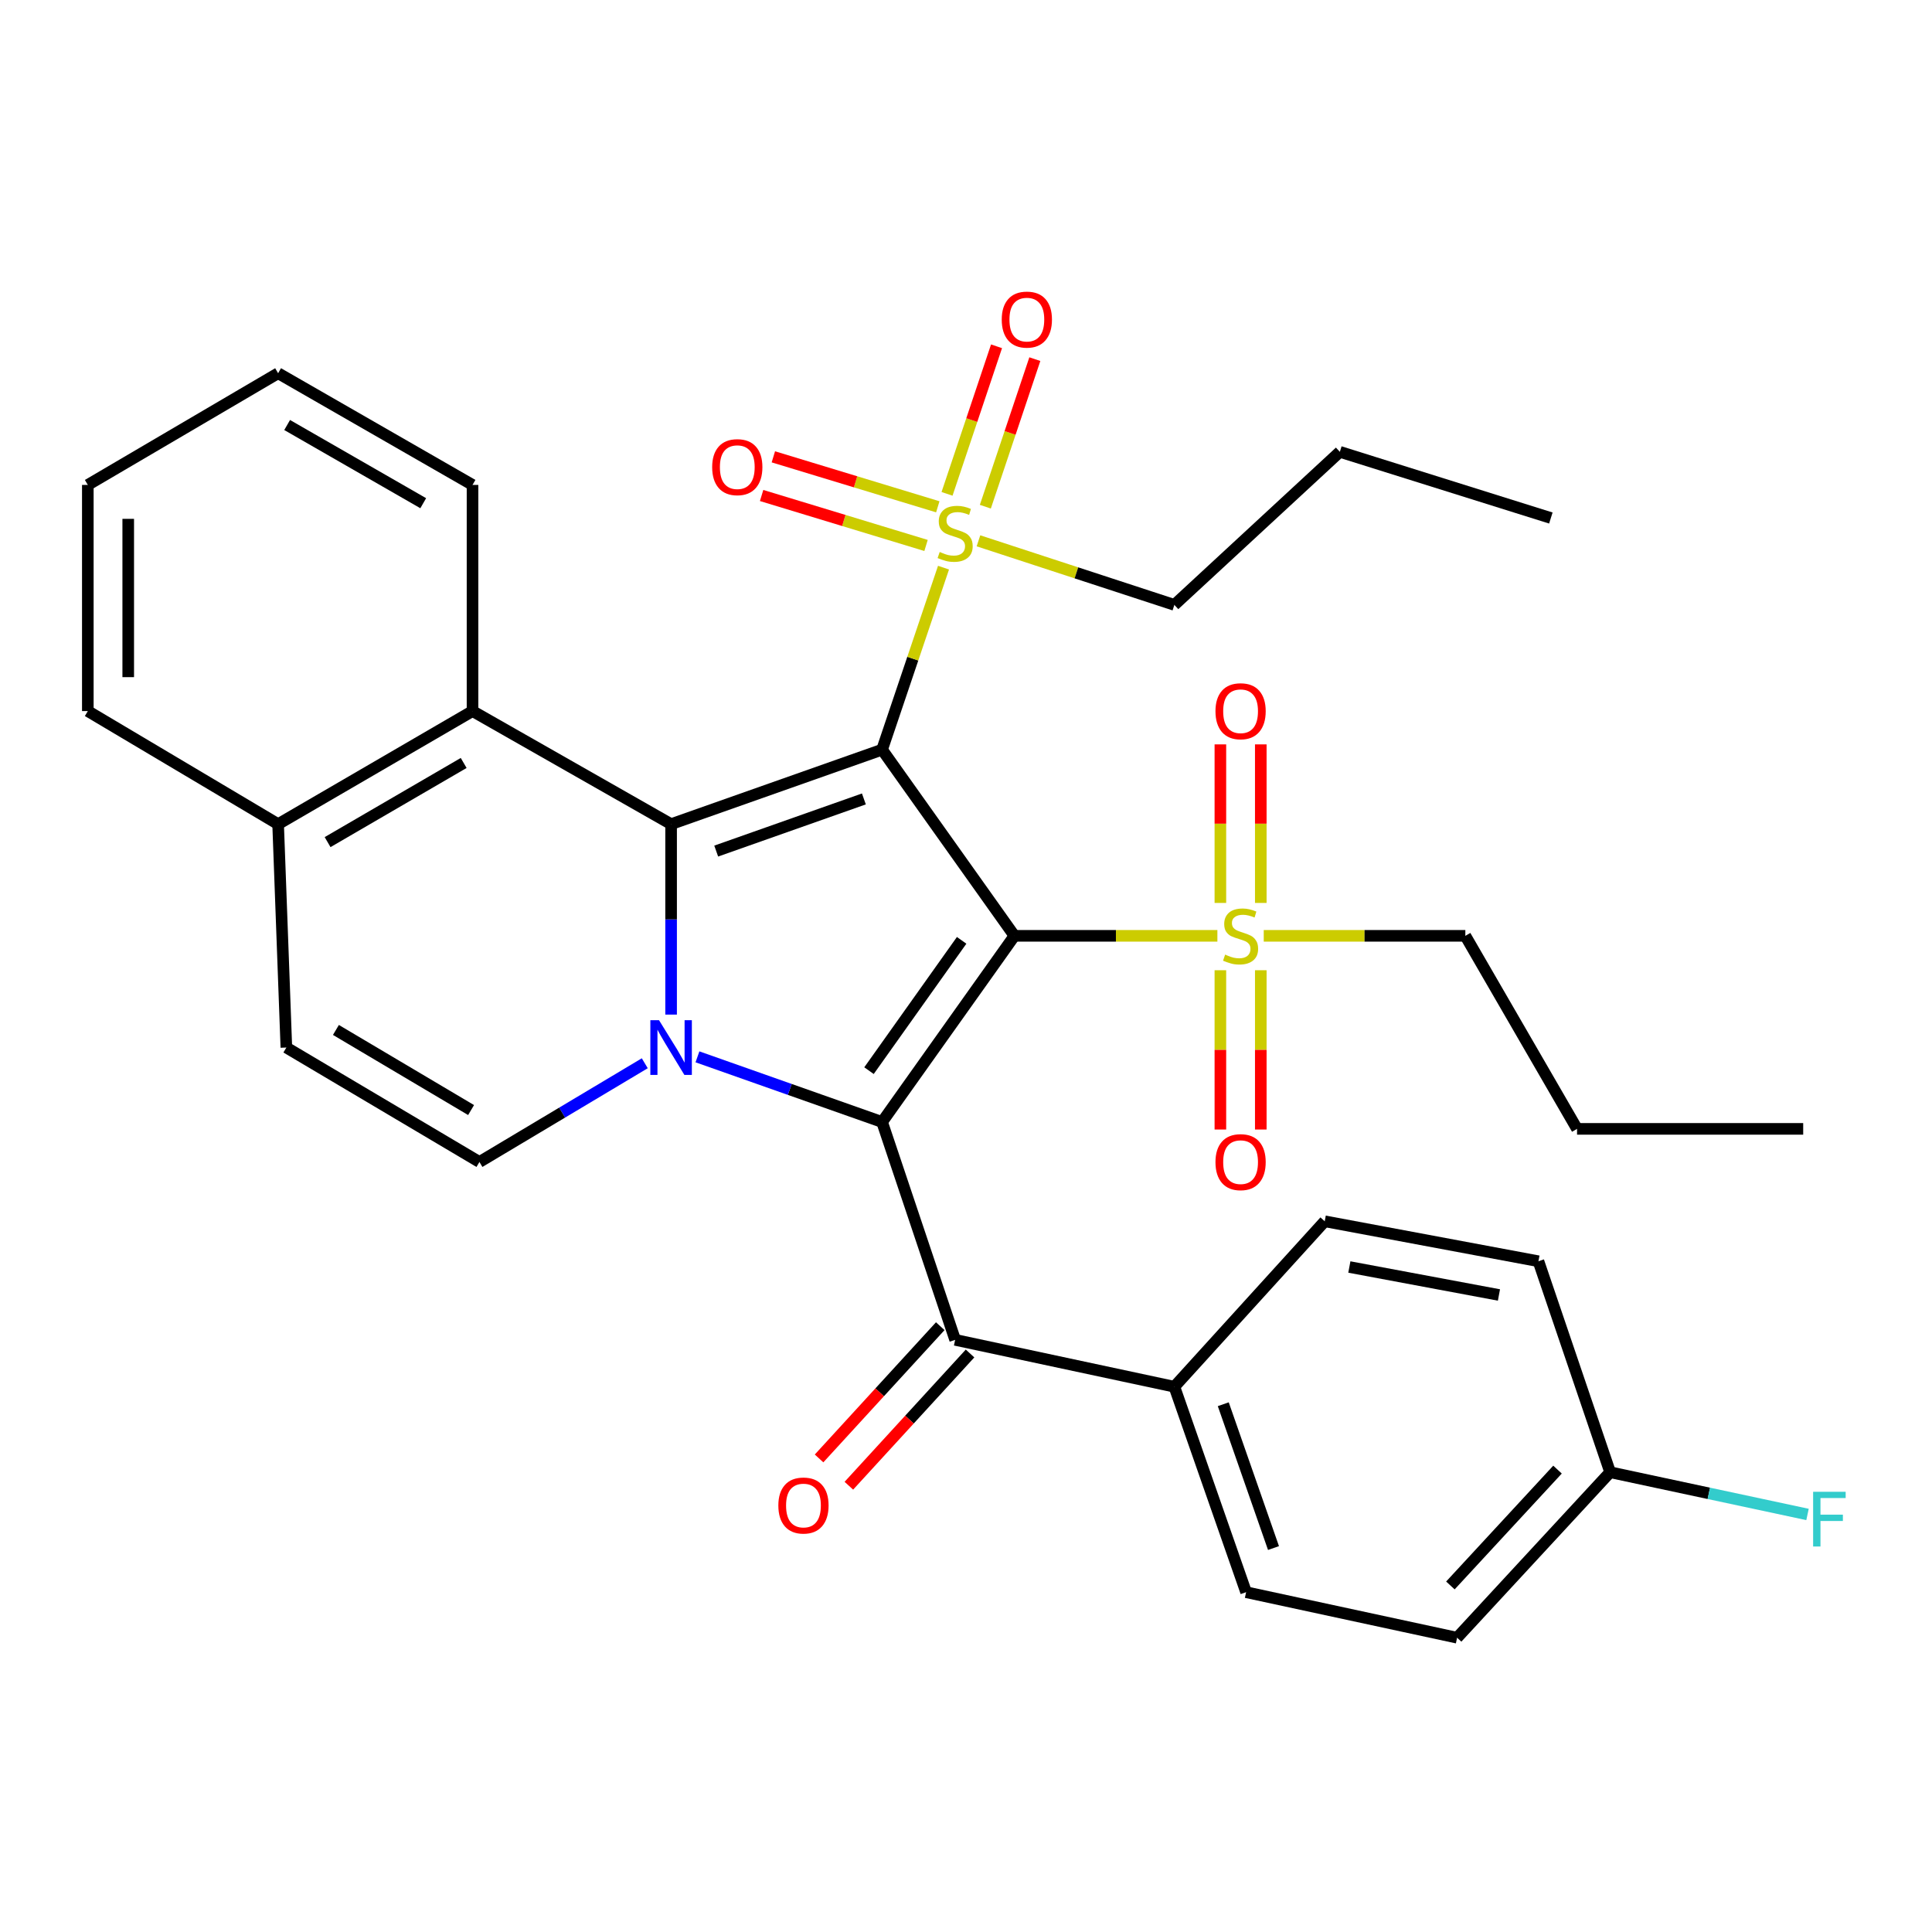 <?xml version='1.0' encoding='iso-8859-1'?>
<svg version='1.1' baseProfile='full'
              xmlns='http://www.w3.org/2000/svg'
                      xmlns:rdkit='http://www.rdkit.org/xml'
                      xmlns:xlink='http://www.w3.org/1999/xlink'
                  xml:space='preserve'
width='1000px' height='1000px' viewBox='0 0 1000 1000'>
<!-- END OF HEADER -->
<rect style='opacity:1.0;fill:#FFFFFF;stroke:none' width='1000' height='1000' x='0' y='0'> </rect>
<path class='bond-0' d='M 525.071,484.385 L 456.562,388.025' style='fill:none;fill-rule:evenodd;stroke:#000000;stroke-width:6px;stroke-linecap:butt;stroke-linejoin:miter;stroke-opacity:1' />
<path class='bond-1' d='M 525.071,484.385 L 456.562,580.745' style='fill:none;fill-rule:evenodd;stroke:#000000;stroke-width:6px;stroke-linecap:butt;stroke-linejoin:miter;stroke-opacity:1' />
<path class='bond-1' d='M 497.748,486.72 L 449.793,554.172' style='fill:none;fill-rule:evenodd;stroke:#000000;stroke-width:6px;stroke-linecap:butt;stroke-linejoin:miter;stroke-opacity:1' />
<path class='bond-4' d='M 525.071,484.385 L 577.595,484.385' style='fill:none;fill-rule:evenodd;stroke:#000000;stroke-width:6px;stroke-linecap:butt;stroke-linejoin:miter;stroke-opacity:1' />
<path class='bond-4' d='M 577.595,484.385 L 630.119,484.385' style='fill:none;fill-rule:evenodd;stroke:#CCCC00;stroke-width:6px;stroke-linecap:butt;stroke-linejoin:miter;stroke-opacity:1' />
<path class='bond-3' d='M 456.562,388.025 L 347.363,426.578' style='fill:none;fill-rule:evenodd;stroke:#000000;stroke-width:6px;stroke-linecap:butt;stroke-linejoin:miter;stroke-opacity:1' />
<path class='bond-3' d='M 447.145,413.53 L 370.706,440.517' style='fill:none;fill-rule:evenodd;stroke:#000000;stroke-width:6px;stroke-linecap:butt;stroke-linejoin:miter;stroke-opacity:1' />
<path class='bond-5' d='M 456.562,388.025 L 472.463,340.92' style='fill:none;fill-rule:evenodd;stroke:#000000;stroke-width:6px;stroke-linecap:butt;stroke-linejoin:miter;stroke-opacity:1' />
<path class='bond-5' d='M 472.463,340.92 L 488.363,293.815' style='fill:none;fill-rule:evenodd;stroke:#CCCC00;stroke-width:6px;stroke-linecap:butt;stroke-linejoin:miter;stroke-opacity:1' />
<path class='bond-2' d='M 456.562,580.745 L 408.78,563.881' style='fill:none;fill-rule:evenodd;stroke:#000000;stroke-width:6px;stroke-linecap:butt;stroke-linejoin:miter;stroke-opacity:1' />
<path class='bond-2' d='M 408.78,563.881 L 360.998,547.016' style='fill:none;fill-rule:evenodd;stroke:#0000FF;stroke-width:6px;stroke-linecap:butt;stroke-linejoin:miter;stroke-opacity:1' />
<path class='bond-7' d='M 456.562,580.745 L 494.384,693.5' style='fill:none;fill-rule:evenodd;stroke:#000000;stroke-width:6px;stroke-linecap:butt;stroke-linejoin:miter;stroke-opacity:1' />
<path class='bond-6' d='M 333.734,550.341 L 290.945,575.89' style='fill:none;fill-rule:evenodd;stroke:#0000FF;stroke-width:6px;stroke-linecap:butt;stroke-linejoin:miter;stroke-opacity:1' />
<path class='bond-6' d='M 290.945,575.89 L 248.156,601.44' style='fill:none;fill-rule:evenodd;stroke:#000000;stroke-width:6px;stroke-linecap:butt;stroke-linejoin:miter;stroke-opacity:1' />
<path class='bond-33' d='M 347.363,525.153 L 347.363,475.866' style='fill:none;fill-rule:evenodd;stroke:#0000FF;stroke-width:6px;stroke-linecap:butt;stroke-linejoin:miter;stroke-opacity:1' />
<path class='bond-33' d='M 347.363,475.866 L 347.363,426.578' style='fill:none;fill-rule:evenodd;stroke:#000000;stroke-width:6px;stroke-linecap:butt;stroke-linejoin:miter;stroke-opacity:1' />
<path class='bond-8' d='M 347.363,426.578 L 244.577,368.051' style='fill:none;fill-rule:evenodd;stroke:#000000;stroke-width:6px;stroke-linecap:butt;stroke-linejoin:miter;stroke-opacity:1' />
<path class='bond-12' d='M 652.582,467.357 L 652.582,426.325' style='fill:none;fill-rule:evenodd;stroke:#CCCC00;stroke-width:6px;stroke-linecap:butt;stroke-linejoin:miter;stroke-opacity:1' />
<path class='bond-12' d='M 652.582,426.325 L 652.582,385.294' style='fill:none;fill-rule:evenodd;stroke:#FF0000;stroke-width:6px;stroke-linecap:butt;stroke-linejoin:miter;stroke-opacity:1' />
<path class='bond-12' d='M 631.667,467.357 L 631.667,426.325' style='fill:none;fill-rule:evenodd;stroke:#CCCC00;stroke-width:6px;stroke-linecap:butt;stroke-linejoin:miter;stroke-opacity:1' />
<path class='bond-12' d='M 631.667,426.325 L 631.667,385.294' style='fill:none;fill-rule:evenodd;stroke:#FF0000;stroke-width:6px;stroke-linecap:butt;stroke-linejoin:miter;stroke-opacity:1' />
<path class='bond-14' d='M 631.667,502.192 L 631.667,543.415' style='fill:none;fill-rule:evenodd;stroke:#CCCC00;stroke-width:6px;stroke-linecap:butt;stroke-linejoin:miter;stroke-opacity:1' />
<path class='bond-14' d='M 631.667,543.415 L 631.667,584.638' style='fill:none;fill-rule:evenodd;stroke:#FF0000;stroke-width:6px;stroke-linecap:butt;stroke-linejoin:miter;stroke-opacity:1' />
<path class='bond-14' d='M 652.582,502.192 L 652.582,543.415' style='fill:none;fill-rule:evenodd;stroke:#CCCC00;stroke-width:6px;stroke-linecap:butt;stroke-linejoin:miter;stroke-opacity:1' />
<path class='bond-14' d='M 652.582,543.415 L 652.582,584.638' style='fill:none;fill-rule:evenodd;stroke:#FF0000;stroke-width:6px;stroke-linecap:butt;stroke-linejoin:miter;stroke-opacity:1' />
<path class='bond-20' d='M 654.113,484.385 L 706.286,484.385' style='fill:none;fill-rule:evenodd;stroke:#CCCC00;stroke-width:6px;stroke-linecap:butt;stroke-linejoin:miter;stroke-opacity:1' />
<path class='bond-20' d='M 706.286,484.385 L 758.459,484.385' style='fill:none;fill-rule:evenodd;stroke:#000000;stroke-width:6px;stroke-linecap:butt;stroke-linejoin:miter;stroke-opacity:1' />
<path class='bond-13' d='M 510.013,262.267 L 522.822,224.08' style='fill:none;fill-rule:evenodd;stroke:#CCCC00;stroke-width:6px;stroke-linecap:butt;stroke-linejoin:miter;stroke-opacity:1' />
<path class='bond-13' d='M 522.822,224.08 L 535.632,185.892' style='fill:none;fill-rule:evenodd;stroke:#FF0000;stroke-width:6px;stroke-linecap:butt;stroke-linejoin:miter;stroke-opacity:1' />
<path class='bond-13' d='M 490.184,255.616 L 502.993,217.428' style='fill:none;fill-rule:evenodd;stroke:#CCCC00;stroke-width:6px;stroke-linecap:butt;stroke-linejoin:miter;stroke-opacity:1' />
<path class='bond-13' d='M 502.993,217.428 L 515.803,179.241' style='fill:none;fill-rule:evenodd;stroke:#FF0000;stroke-width:6px;stroke-linecap:butt;stroke-linejoin:miter;stroke-opacity:1' />
<path class='bond-15' d='M 485.398,262.319 L 442.843,249.388' style='fill:none;fill-rule:evenodd;stroke:#CCCC00;stroke-width:6px;stroke-linecap:butt;stroke-linejoin:miter;stroke-opacity:1' />
<path class='bond-15' d='M 442.843,249.388 L 400.289,236.457' style='fill:none;fill-rule:evenodd;stroke:#FF0000;stroke-width:6px;stroke-linecap:butt;stroke-linejoin:miter;stroke-opacity:1' />
<path class='bond-15' d='M 479.317,282.33 L 436.763,269.399' style='fill:none;fill-rule:evenodd;stroke:#CCCC00;stroke-width:6px;stroke-linecap:butt;stroke-linejoin:miter;stroke-opacity:1' />
<path class='bond-15' d='M 436.763,269.399 L 394.209,256.469' style='fill:none;fill-rule:evenodd;stroke:#FF0000;stroke-width:6px;stroke-linecap:butt;stroke-linejoin:miter;stroke-opacity:1' />
<path class='bond-19' d='M 506.448,279.925 L 557.148,296.508' style='fill:none;fill-rule:evenodd;stroke:#CCCC00;stroke-width:6px;stroke-linecap:butt;stroke-linejoin:miter;stroke-opacity:1' />
<path class='bond-19' d='M 557.148,296.508 L 607.848,313.091' style='fill:none;fill-rule:evenodd;stroke:#000000;stroke-width:6px;stroke-linecap:butt;stroke-linejoin:miter;stroke-opacity:1' />
<path class='bond-9' d='M 248.156,601.44 L 148.217,542.204' style='fill:none;fill-rule:evenodd;stroke:#000000;stroke-width:6px;stroke-linecap:butt;stroke-linejoin:miter;stroke-opacity:1' />
<path class='bond-9' d='M 243.829,574.562 L 173.872,533.097' style='fill:none;fill-rule:evenodd;stroke:#000000;stroke-width:6px;stroke-linecap:butt;stroke-linejoin:miter;stroke-opacity:1' />
<path class='bond-11' d='M 494.384,693.5 L 607.848,717.773' style='fill:none;fill-rule:evenodd;stroke:#000000;stroke-width:6px;stroke-linecap:butt;stroke-linejoin:miter;stroke-opacity:1' />
<path class='bond-16' d='M 486.674,686.435 L 455.311,720.657' style='fill:none;fill-rule:evenodd;stroke:#000000;stroke-width:6px;stroke-linecap:butt;stroke-linejoin:miter;stroke-opacity:1' />
<path class='bond-16' d='M 455.311,720.657 L 423.947,754.88' style='fill:none;fill-rule:evenodd;stroke:#FF0000;stroke-width:6px;stroke-linecap:butt;stroke-linejoin:miter;stroke-opacity:1' />
<path class='bond-16' d='M 502.093,700.566 L 470.73,734.788' style='fill:none;fill-rule:evenodd;stroke:#000000;stroke-width:6px;stroke-linecap:butt;stroke-linejoin:miter;stroke-opacity:1' />
<path class='bond-16' d='M 470.73,734.788 L 439.367,769.011' style='fill:none;fill-rule:evenodd;stroke:#FF0000;stroke-width:6px;stroke-linecap:butt;stroke-linejoin:miter;stroke-opacity:1' />
<path class='bond-10' d='M 244.577,368.051 L 143.953,426.578' style='fill:none;fill-rule:evenodd;stroke:#000000;stroke-width:6px;stroke-linecap:butt;stroke-linejoin:miter;stroke-opacity:1' />
<path class='bond-10' d='M 239.999,394.91 L 169.562,435.879' style='fill:none;fill-rule:evenodd;stroke:#000000;stroke-width:6px;stroke-linecap:butt;stroke-linejoin:miter;stroke-opacity:1' />
<path class='bond-25' d='M 244.577,368.051 L 244.577,250.997' style='fill:none;fill-rule:evenodd;stroke:#000000;stroke-width:6px;stroke-linecap:butt;stroke-linejoin:miter;stroke-opacity:1' />
<path class='bond-34' d='M 148.217,542.204 L 143.953,426.578' style='fill:none;fill-rule:evenodd;stroke:#000000;stroke-width:6px;stroke-linecap:butt;stroke-linejoin:miter;stroke-opacity:1' />
<path class='bond-26' d='M 143.953,426.578 L 45.455,368.051' style='fill:none;fill-rule:evenodd;stroke:#000000;stroke-width:6px;stroke-linecap:butt;stroke-linejoin:miter;stroke-opacity:1' />
<path class='bond-17' d='M 607.848,717.773 L 644.983,824.115' style='fill:none;fill-rule:evenodd;stroke:#000000;stroke-width:6px;stroke-linecap:butt;stroke-linejoin:miter;stroke-opacity:1' />
<path class='bond-17' d='M 633.164,726.829 L 659.159,801.268' style='fill:none;fill-rule:evenodd;stroke:#000000;stroke-width:6px;stroke-linecap:butt;stroke-linejoin:miter;stroke-opacity:1' />
<path class='bond-18' d='M 607.848,717.773 L 685.675,632.138' style='fill:none;fill-rule:evenodd;stroke:#000000;stroke-width:6px;stroke-linecap:butt;stroke-linejoin:miter;stroke-opacity:1' />
<path class='bond-23' d='M 644.983,824.115 L 754.194,847.679' style='fill:none;fill-rule:evenodd;stroke:#000000;stroke-width:6px;stroke-linecap:butt;stroke-linejoin:miter;stroke-opacity:1' />
<path class='bond-22' d='M 685.675,632.138 L 796.292,652.821' style='fill:none;fill-rule:evenodd;stroke:#000000;stroke-width:6px;stroke-linecap:butt;stroke-linejoin:miter;stroke-opacity:1' />
<path class='bond-22' d='M 698.423,655.799 L 775.855,670.277' style='fill:none;fill-rule:evenodd;stroke:#000000;stroke-width:6px;stroke-linecap:butt;stroke-linejoin:miter;stroke-opacity:1' />
<path class='bond-28' d='M 607.848,313.091 L 693.506,233.87' style='fill:none;fill-rule:evenodd;stroke:#000000;stroke-width:6px;stroke-linecap:butt;stroke-linejoin:miter;stroke-opacity:1' />
<path class='bond-27' d='M 758.459,484.385 L 816.277,584.301' style='fill:none;fill-rule:evenodd;stroke:#000000;stroke-width:6px;stroke-linecap:butt;stroke-linejoin:miter;stroke-opacity:1' />
<path class='bond-21' d='M 833.404,762.02 L 796.292,652.821' style='fill:none;fill-rule:evenodd;stroke:#000000;stroke-width:6px;stroke-linecap:butt;stroke-linejoin:miter;stroke-opacity:1' />
<path class='bond-24' d='M 833.404,762.02 L 884.487,772.951' style='fill:none;fill-rule:evenodd;stroke:#000000;stroke-width:6px;stroke-linecap:butt;stroke-linejoin:miter;stroke-opacity:1' />
<path class='bond-24' d='M 884.487,772.951 L 935.57,783.882' style='fill:none;fill-rule:evenodd;stroke:#33CCCC;stroke-width:6px;stroke-linecap:butt;stroke-linejoin:miter;stroke-opacity:1' />
<path class='bond-35' d='M 833.404,762.02 L 754.194,847.679' style='fill:none;fill-rule:evenodd;stroke:#000000;stroke-width:6px;stroke-linecap:butt;stroke-linejoin:miter;stroke-opacity:1' />
<path class='bond-35' d='M 806.167,760.669 L 750.72,820.63' style='fill:none;fill-rule:evenodd;stroke:#000000;stroke-width:6px;stroke-linecap:butt;stroke-linejoin:miter;stroke-opacity:1' />
<path class='bond-29' d='M 244.577,250.997 L 143.953,193.179' style='fill:none;fill-rule:evenodd;stroke:#000000;stroke-width:6px;stroke-linecap:butt;stroke-linejoin:miter;stroke-opacity:1' />
<path class='bond-29' d='M 219.063,260.459 L 148.626,219.986' style='fill:none;fill-rule:evenodd;stroke:#000000;stroke-width:6px;stroke-linecap:butt;stroke-linejoin:miter;stroke-opacity:1' />
<path class='bond-36' d='M 45.455,368.051 L 45.455,250.997' style='fill:none;fill-rule:evenodd;stroke:#000000;stroke-width:6px;stroke-linecap:butt;stroke-linejoin:miter;stroke-opacity:1' />
<path class='bond-36' d='M 66.37,350.493 L 66.37,268.555' style='fill:none;fill-rule:evenodd;stroke:#000000;stroke-width:6px;stroke-linecap:butt;stroke-linejoin:miter;stroke-opacity:1' />
<path class='bond-31' d='M 816.277,584.301 L 933.332,584.301' style='fill:none;fill-rule:evenodd;stroke:#000000;stroke-width:6px;stroke-linecap:butt;stroke-linejoin:miter;stroke-opacity:1' />
<path class='bond-30' d='M 693.506,233.87 L 802.717,268.124' style='fill:none;fill-rule:evenodd;stroke:#000000;stroke-width:6px;stroke-linecap:butt;stroke-linejoin:miter;stroke-opacity:1' />
<path class='bond-32' d='M 143.953,193.179 L 45.455,250.997' style='fill:none;fill-rule:evenodd;stroke:#000000;stroke-width:6px;stroke-linecap:butt;stroke-linejoin:miter;stroke-opacity:1' />
<path  class='atom-3' d='M 341.103 528.044
L 350.383 543.044
Q 351.303 544.524, 352.783 547.204
Q 354.263 549.884, 354.343 550.044
L 354.343 528.044
L 358.103 528.044
L 358.103 556.364
L 354.223 556.364
L 344.263 539.964
Q 343.103 538.044, 341.863 535.844
Q 340.663 533.644, 340.303 532.964
L 340.303 556.364
L 336.623 556.364
L 336.623 528.044
L 341.103 528.044
' fill='#0000FF'/>
<path  class='atom-5' d='M 634.125 494.105
Q 634.445 494.225, 635.765 494.785
Q 637.085 495.345, 638.525 495.705
Q 640.005 496.025, 641.445 496.025
Q 644.125 496.025, 645.685 494.745
Q 647.245 493.425, 647.245 491.145
Q 647.245 489.585, 646.445 488.625
Q 645.685 487.665, 644.485 487.145
Q 643.285 486.625, 641.285 486.025
Q 638.765 485.265, 637.245 484.545
Q 635.765 483.825, 634.685 482.305
Q 633.645 480.785, 633.645 478.225
Q 633.645 474.665, 636.045 472.465
Q 638.485 470.265, 643.285 470.265
Q 646.565 470.265, 650.285 471.825
L 649.365 474.905
Q 645.965 473.505, 643.405 473.505
Q 640.645 473.505, 639.125 474.665
Q 637.605 475.785, 637.645 477.745
Q 637.645 479.265, 638.405 480.185
Q 639.205 481.105, 640.325 481.625
Q 641.485 482.145, 643.405 482.745
Q 645.965 483.545, 647.485 484.345
Q 649.005 485.145, 650.085 486.785
Q 651.205 488.385, 651.205 491.145
Q 651.205 495.065, 648.565 497.185
Q 645.965 499.265, 641.605 499.265
Q 639.085 499.265, 637.165 498.705
Q 635.285 498.185, 633.045 497.265
L 634.125 494.105
' fill='#CCCC00'/>
<path  class='atom-6' d='M 486.384 285.699
Q 486.704 285.819, 488.024 286.379
Q 489.344 286.939, 490.784 287.299
Q 492.264 287.619, 493.704 287.619
Q 496.384 287.619, 497.944 286.339
Q 499.504 285.019, 499.504 282.739
Q 499.504 281.179, 498.704 280.219
Q 497.944 279.259, 496.744 278.739
Q 495.544 278.219, 493.544 277.619
Q 491.024 276.859, 489.504 276.139
Q 488.024 275.419, 486.944 273.899
Q 485.904 272.379, 485.904 269.819
Q 485.904 266.259, 488.304 264.059
Q 490.744 261.859, 495.544 261.859
Q 498.824 261.859, 502.544 263.419
L 501.624 266.499
Q 498.224 265.099, 495.664 265.099
Q 492.904 265.099, 491.384 266.259
Q 489.864 267.379, 489.904 269.339
Q 489.904 270.859, 490.664 271.779
Q 491.464 272.699, 492.584 273.219
Q 493.744 273.739, 495.664 274.339
Q 498.224 275.139, 499.744 275.939
Q 501.264 276.739, 502.344 278.379
Q 503.464 279.979, 503.464 282.739
Q 503.464 286.659, 500.824 288.779
Q 498.224 290.859, 493.864 290.859
Q 491.344 290.859, 489.424 290.299
Q 487.544 289.779, 485.304 288.859
L 486.384 285.699
' fill='#CCCC00'/>
<path  class='atom-13' d='M 629.125 368.131
Q 629.125 361.331, 632.485 357.531
Q 635.845 353.731, 642.125 353.731
Q 648.405 353.731, 651.765 357.531
Q 655.125 361.331, 655.125 368.131
Q 655.125 375.011, 651.725 378.931
Q 648.325 382.811, 642.125 382.811
Q 635.885 382.811, 632.485 378.931
Q 629.125 375.051, 629.125 368.131
M 642.125 379.611
Q 646.445 379.611, 648.765 376.731
Q 651.125 373.811, 651.125 368.131
Q 651.125 362.571, 648.765 359.771
Q 646.445 356.931, 642.125 356.931
Q 637.805 356.931, 635.445 359.731
Q 633.125 362.531, 633.125 368.131
Q 633.125 373.851, 635.445 376.731
Q 637.805 379.611, 642.125 379.611
' fill='#FF0000'/>
<path  class='atom-14' d='M 518.496 165.418
Q 518.496 158.618, 521.856 154.818
Q 525.216 151.018, 531.496 151.018
Q 537.776 151.018, 541.136 154.818
Q 544.496 158.618, 544.496 165.418
Q 544.496 172.298, 541.096 176.218
Q 537.696 180.098, 531.496 180.098
Q 525.256 180.098, 521.856 176.218
Q 518.496 172.338, 518.496 165.418
M 531.496 176.898
Q 535.816 176.898, 538.136 174.018
Q 540.496 171.098, 540.496 165.418
Q 540.496 159.858, 538.136 157.058
Q 535.816 154.218, 531.496 154.218
Q 527.176 154.218, 524.816 157.018
Q 522.496 159.818, 522.496 165.418
Q 522.496 171.138, 524.816 174.018
Q 527.176 176.898, 531.496 176.898
' fill='#FF0000'/>
<path  class='atom-15' d='M 629.125 601.52
Q 629.125 594.72, 632.485 590.92
Q 635.845 587.12, 642.125 587.12
Q 648.405 587.12, 651.765 590.92
Q 655.125 594.72, 655.125 601.52
Q 655.125 608.4, 651.725 612.32
Q 648.325 616.2, 642.125 616.2
Q 635.885 616.2, 632.485 612.32
Q 629.125 608.44, 629.125 601.52
M 642.125 613
Q 646.445 613, 648.765 610.12
Q 651.125 607.2, 651.125 601.52
Q 651.125 595.96, 648.765 593.16
Q 646.445 590.32, 642.125 590.32
Q 637.805 590.32, 635.445 593.12
Q 633.125 595.92, 633.125 601.52
Q 633.125 607.24, 635.445 610.12
Q 637.805 613, 642.125 613
' fill='#FF0000'/>
<path  class='atom-16' d='M 368.617 241.793
Q 368.617 234.993, 371.977 231.193
Q 375.337 227.393, 381.617 227.393
Q 387.897 227.393, 391.257 231.193
Q 394.617 234.993, 394.617 241.793
Q 394.617 248.673, 391.217 252.593
Q 387.817 256.473, 381.617 256.473
Q 375.377 256.473, 371.977 252.593
Q 368.617 248.713, 368.617 241.793
M 381.617 253.273
Q 385.937 253.273, 388.257 250.393
Q 390.617 247.473, 390.617 241.793
Q 390.617 236.233, 388.257 233.433
Q 385.937 230.593, 381.617 230.593
Q 377.297 230.593, 374.937 233.393
Q 372.617 236.193, 372.617 241.793
Q 372.617 247.513, 374.937 250.393
Q 377.297 253.273, 381.617 253.273
' fill='#FF0000'/>
<path  class='atom-17' d='M 402.871 779.251
Q 402.871 772.451, 406.231 768.651
Q 409.591 764.851, 415.871 764.851
Q 422.151 764.851, 425.511 768.651
Q 428.871 772.451, 428.871 779.251
Q 428.871 786.131, 425.471 790.051
Q 422.071 793.931, 415.871 793.931
Q 409.631 793.931, 406.231 790.051
Q 402.871 786.171, 402.871 779.251
M 415.871 790.731
Q 420.191 790.731, 422.511 787.851
Q 424.871 784.931, 424.871 779.251
Q 424.871 773.691, 422.511 770.891
Q 420.191 768.051, 415.871 768.051
Q 411.551 768.051, 409.191 770.851
Q 406.871 773.651, 406.871 779.251
Q 406.871 784.971, 409.191 787.851
Q 411.551 790.731, 415.871 790.731
' fill='#FF0000'/>
<path  class='atom-25' d='M 938.471 772.145
L 955.311 772.145
L 955.311 775.385
L 942.271 775.385
L 942.271 783.985
L 953.871 783.985
L 953.871 787.265
L 942.271 787.265
L 942.271 800.465
L 938.471 800.465
L 938.471 772.145
' fill='#33CCCC'/>
</svg>
